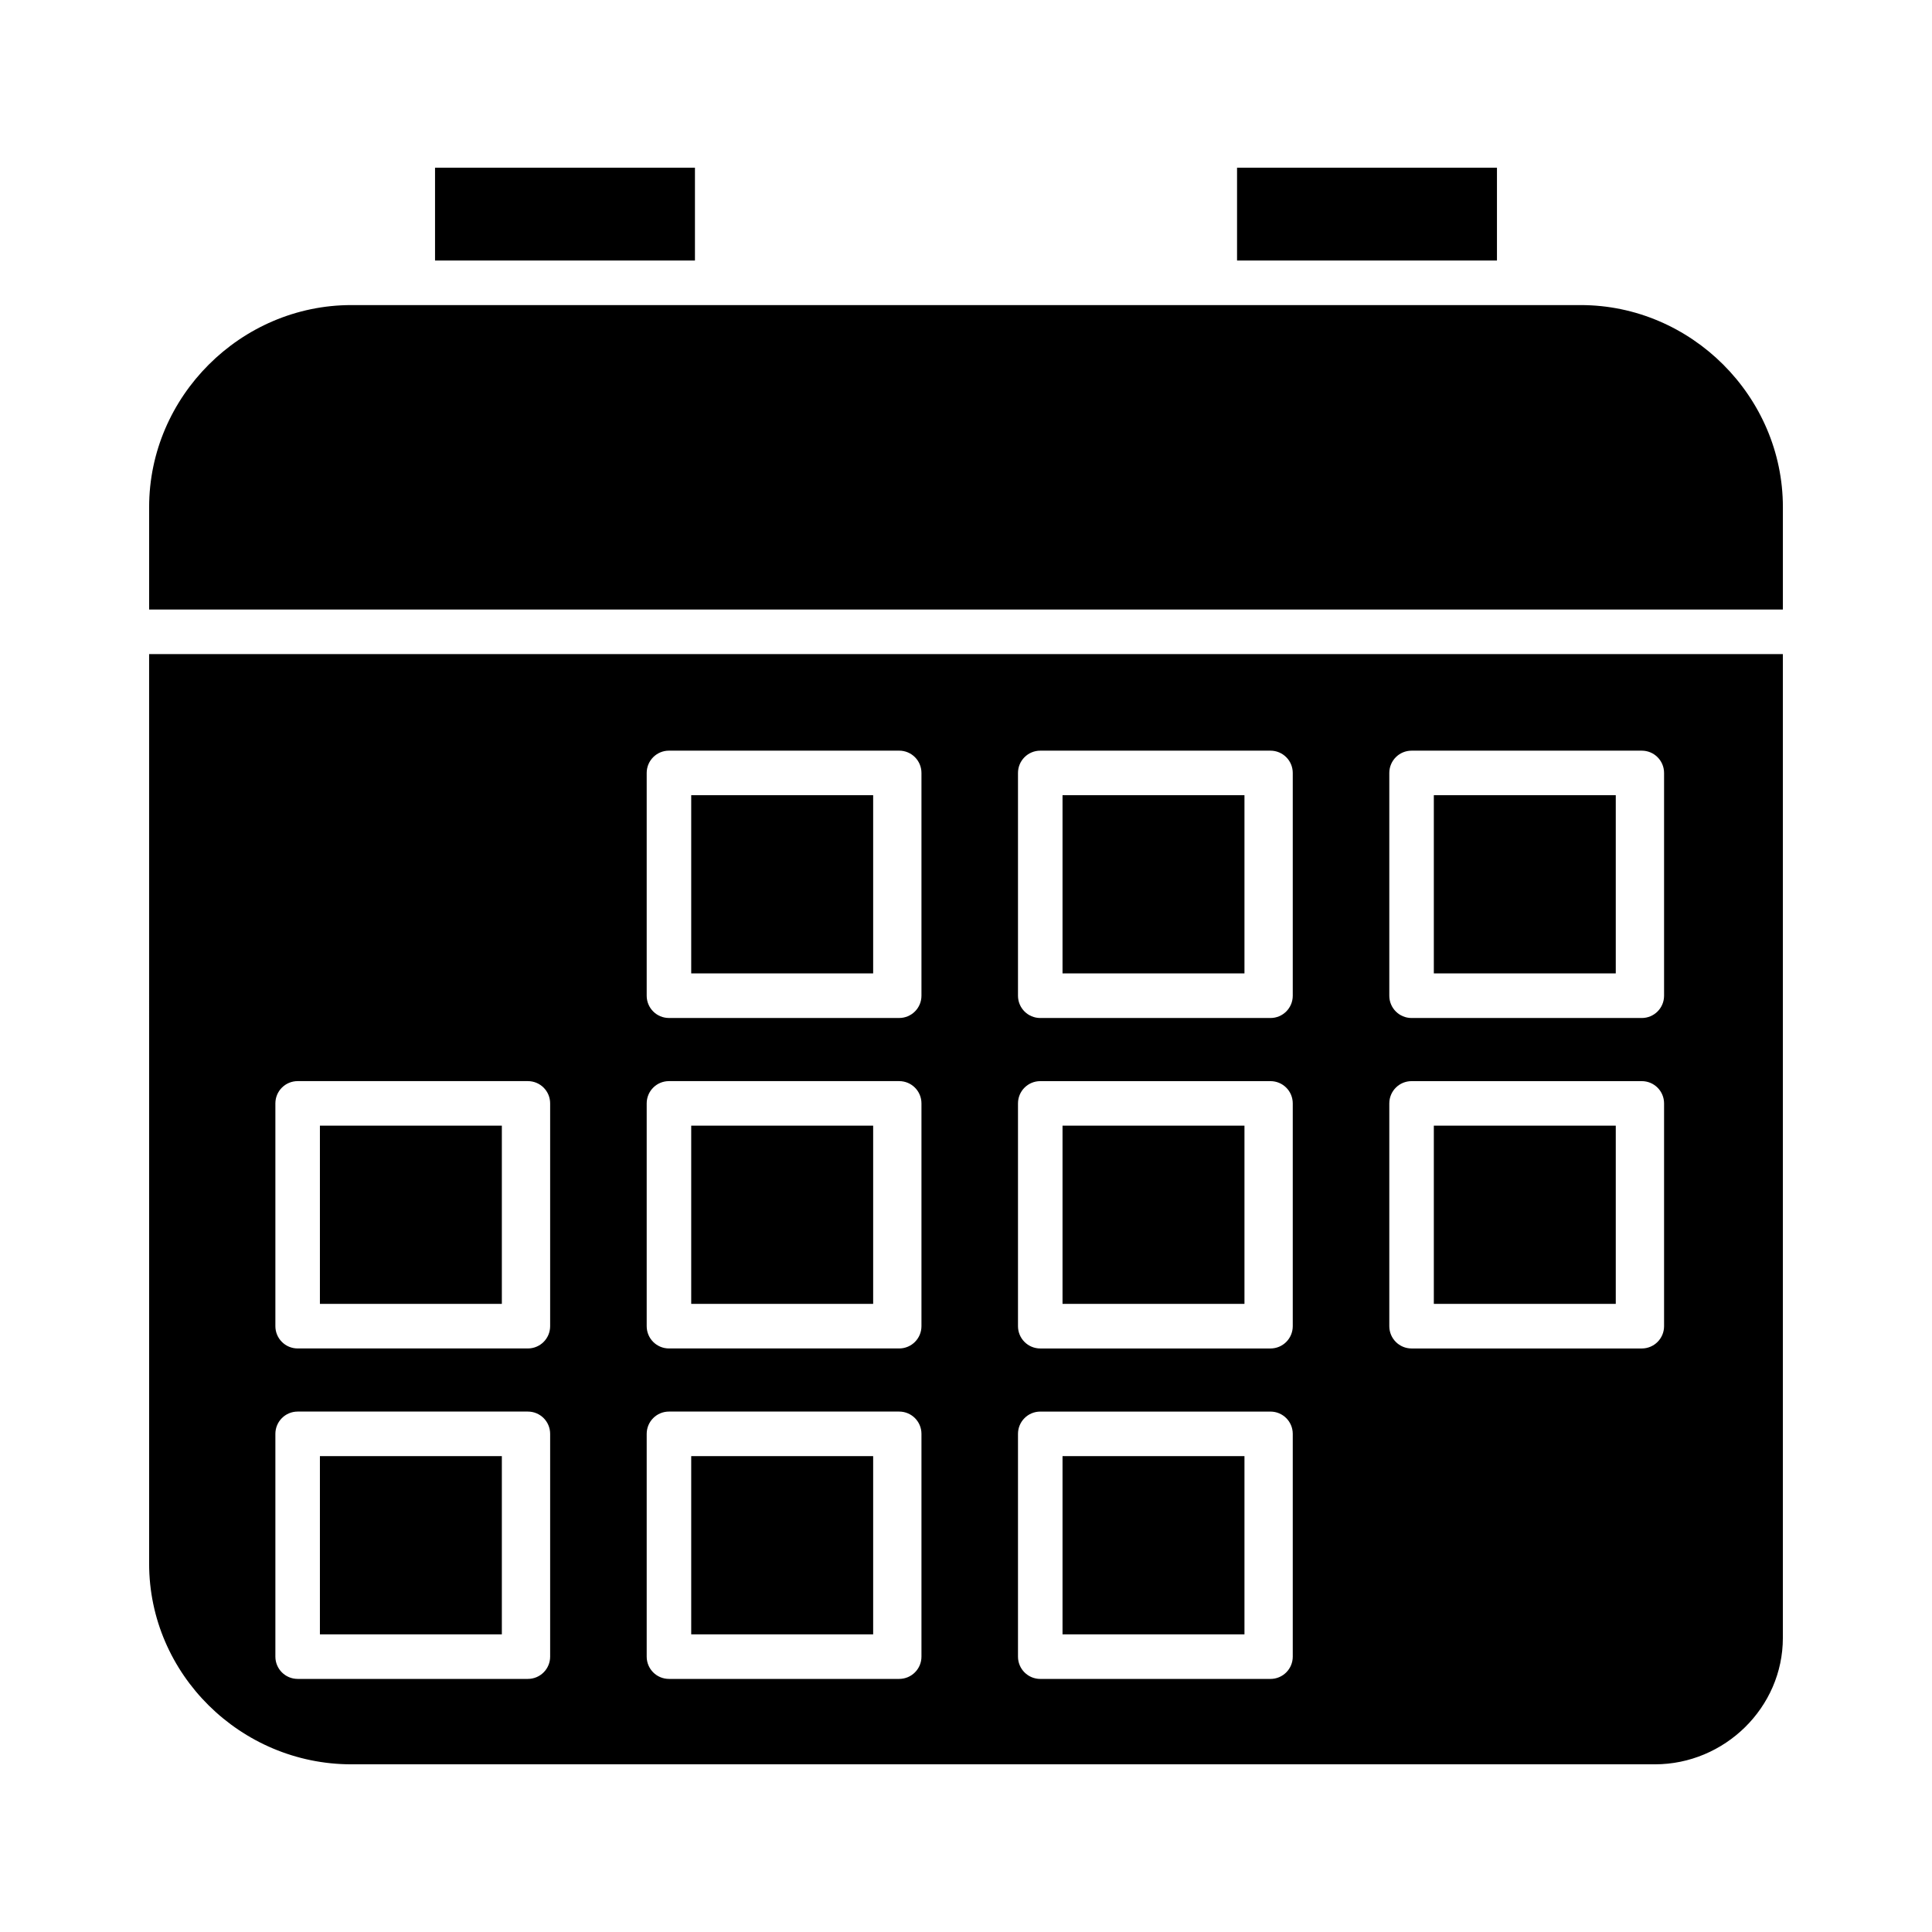 <?xml version="1.0" encoding="UTF-8"?>
<!-- Uploaded to: SVG Repo, www.svgrepo.com, Generator: SVG Repo Mixer Tools -->
<svg fill="#000000" width="800px" height="800px" version="1.1" viewBox="144 144 512 512" xmlns="http://www.w3.org/2000/svg">
 <g>
  <path d="m327.18 354.73h48.215v47.23h-48.215z"/>
  <path d="m327.18 442.31h48.215v47.23h-48.215z"/>
  <path d="m327.18 529.89h48.215v47.23h-48.215z"/>
  <path d="m471.83 188.44h68.879v24.602h-68.879z"/>
  <path d="m425.58 442.31h48.215v47.23h-48.215z"/>
  <path d="m523.98 442.31h48.215v47.23h-48.215z"/>
  <path d="m425.58 529.89h48.215v47.23h-48.215z"/>
  <path d="m562.9 224.85h-325.8c-29.301 0-53.578 24.227-53.578 53.527v27.16h432.96v-27.16c0-29.301-24.281-53.527-53.578-53.527z"/>
  <path d="m228.78 529.89h48.215v47.23h-48.215z"/>
  <path d="m228.78 442.31h48.215v47.23h-48.215z"/>
  <path d="m183.52 558.39c0 29.301 24.277 53.172 53.578 53.172h345.48c18.449 0 33.898-15.043 33.898-33.488v-260.73h-432.96zm328.66-209.55c0-3.262 2.641-5.906 5.902-5.906h61.008c3.262 0 5.906 2.644 5.906 5.906v59.039c0 3.262-2.644 5.902-5.906 5.902h-61.008c-3.262 0-5.902-2.641-5.902-5.902zm0 87.578v-0.004c0-3.262 2.641-5.902 5.902-5.902h61.008c3.262 0 5.906 2.641 5.906 5.902v59.039c0 3.262-2.644 5.906-5.906 5.906h-61.008c-3.262 0-5.902-2.644-5.902-5.906zm-98.402-87.578c0-3.262 2.644-5.906 5.906-5.906h61.008c3.262 0 5.902 2.644 5.902 5.906v59.039c0 3.262-2.641 5.902-5.902 5.902h-61.008c-3.262 0-5.906-2.641-5.906-5.902zm0 87.578v-0.004c0-3.262 2.644-5.902 5.906-5.902h61.008c3.262 0 5.902 2.641 5.902 5.902v59.039c0 3.262-2.641 5.906-5.902 5.906h-61.008c-3.262 0-5.906-2.644-5.906-5.906zm0 87.578v-0.004c0-3.262 2.644-5.906 5.906-5.906h61.008c3.262 0 5.902 2.644 5.902 5.906v59.039c0 3.262-2.641 5.902-5.902 5.902h-61.008c-3.262 0-5.906-2.641-5.906-5.902zm-98.398-175.16c0-3.262 2.641-5.906 5.902-5.906h61.008c3.262 0 5.906 2.644 5.906 5.906v59.039c0 3.262-2.644 5.902-5.906 5.902h-61.008c-3.262 0-5.902-2.641-5.902-5.902zm0 87.578v-0.004c0-3.262 2.641-5.902 5.902-5.902h61.008c3.262 0 5.906 2.641 5.906 5.902v59.039c0 3.262-2.644 5.906-5.906 5.906h-61.008c-3.262 0-5.902-2.644-5.902-5.906zm0 87.578v-0.004c0-3.262 2.641-5.906 5.902-5.906h61.008c3.262 0 5.906 2.644 5.906 5.906v59.039c0 3.262-2.644 5.902-5.906 5.902h-61.008c-3.262 0-5.902-2.641-5.902-5.902zm-98.402-87.582c0-3.262 2.644-5.902 5.906-5.902h61.008c3.262 0 5.902 2.641 5.902 5.902v59.039c0 3.262-2.641 5.906-5.902 5.906h-61.008c-3.262 0-5.906-2.644-5.906-5.906zm0 87.578c0-3.262 2.644-5.906 5.906-5.906h61.008c3.262 0 5.902 2.644 5.902 5.906v59.039c0 3.262-2.641 5.902-5.902 5.902h-61.008c-3.262 0-5.906-2.641-5.906-5.902z"/>
  <path d="m523.98 354.73h48.215v47.23h-48.215z"/>
  <path d="m259.29 188.44h68.879v24.602h-68.879z"/>
  <path d="m425.58 354.73h48.215v47.23h-48.215z"/>
 </g>
</svg>